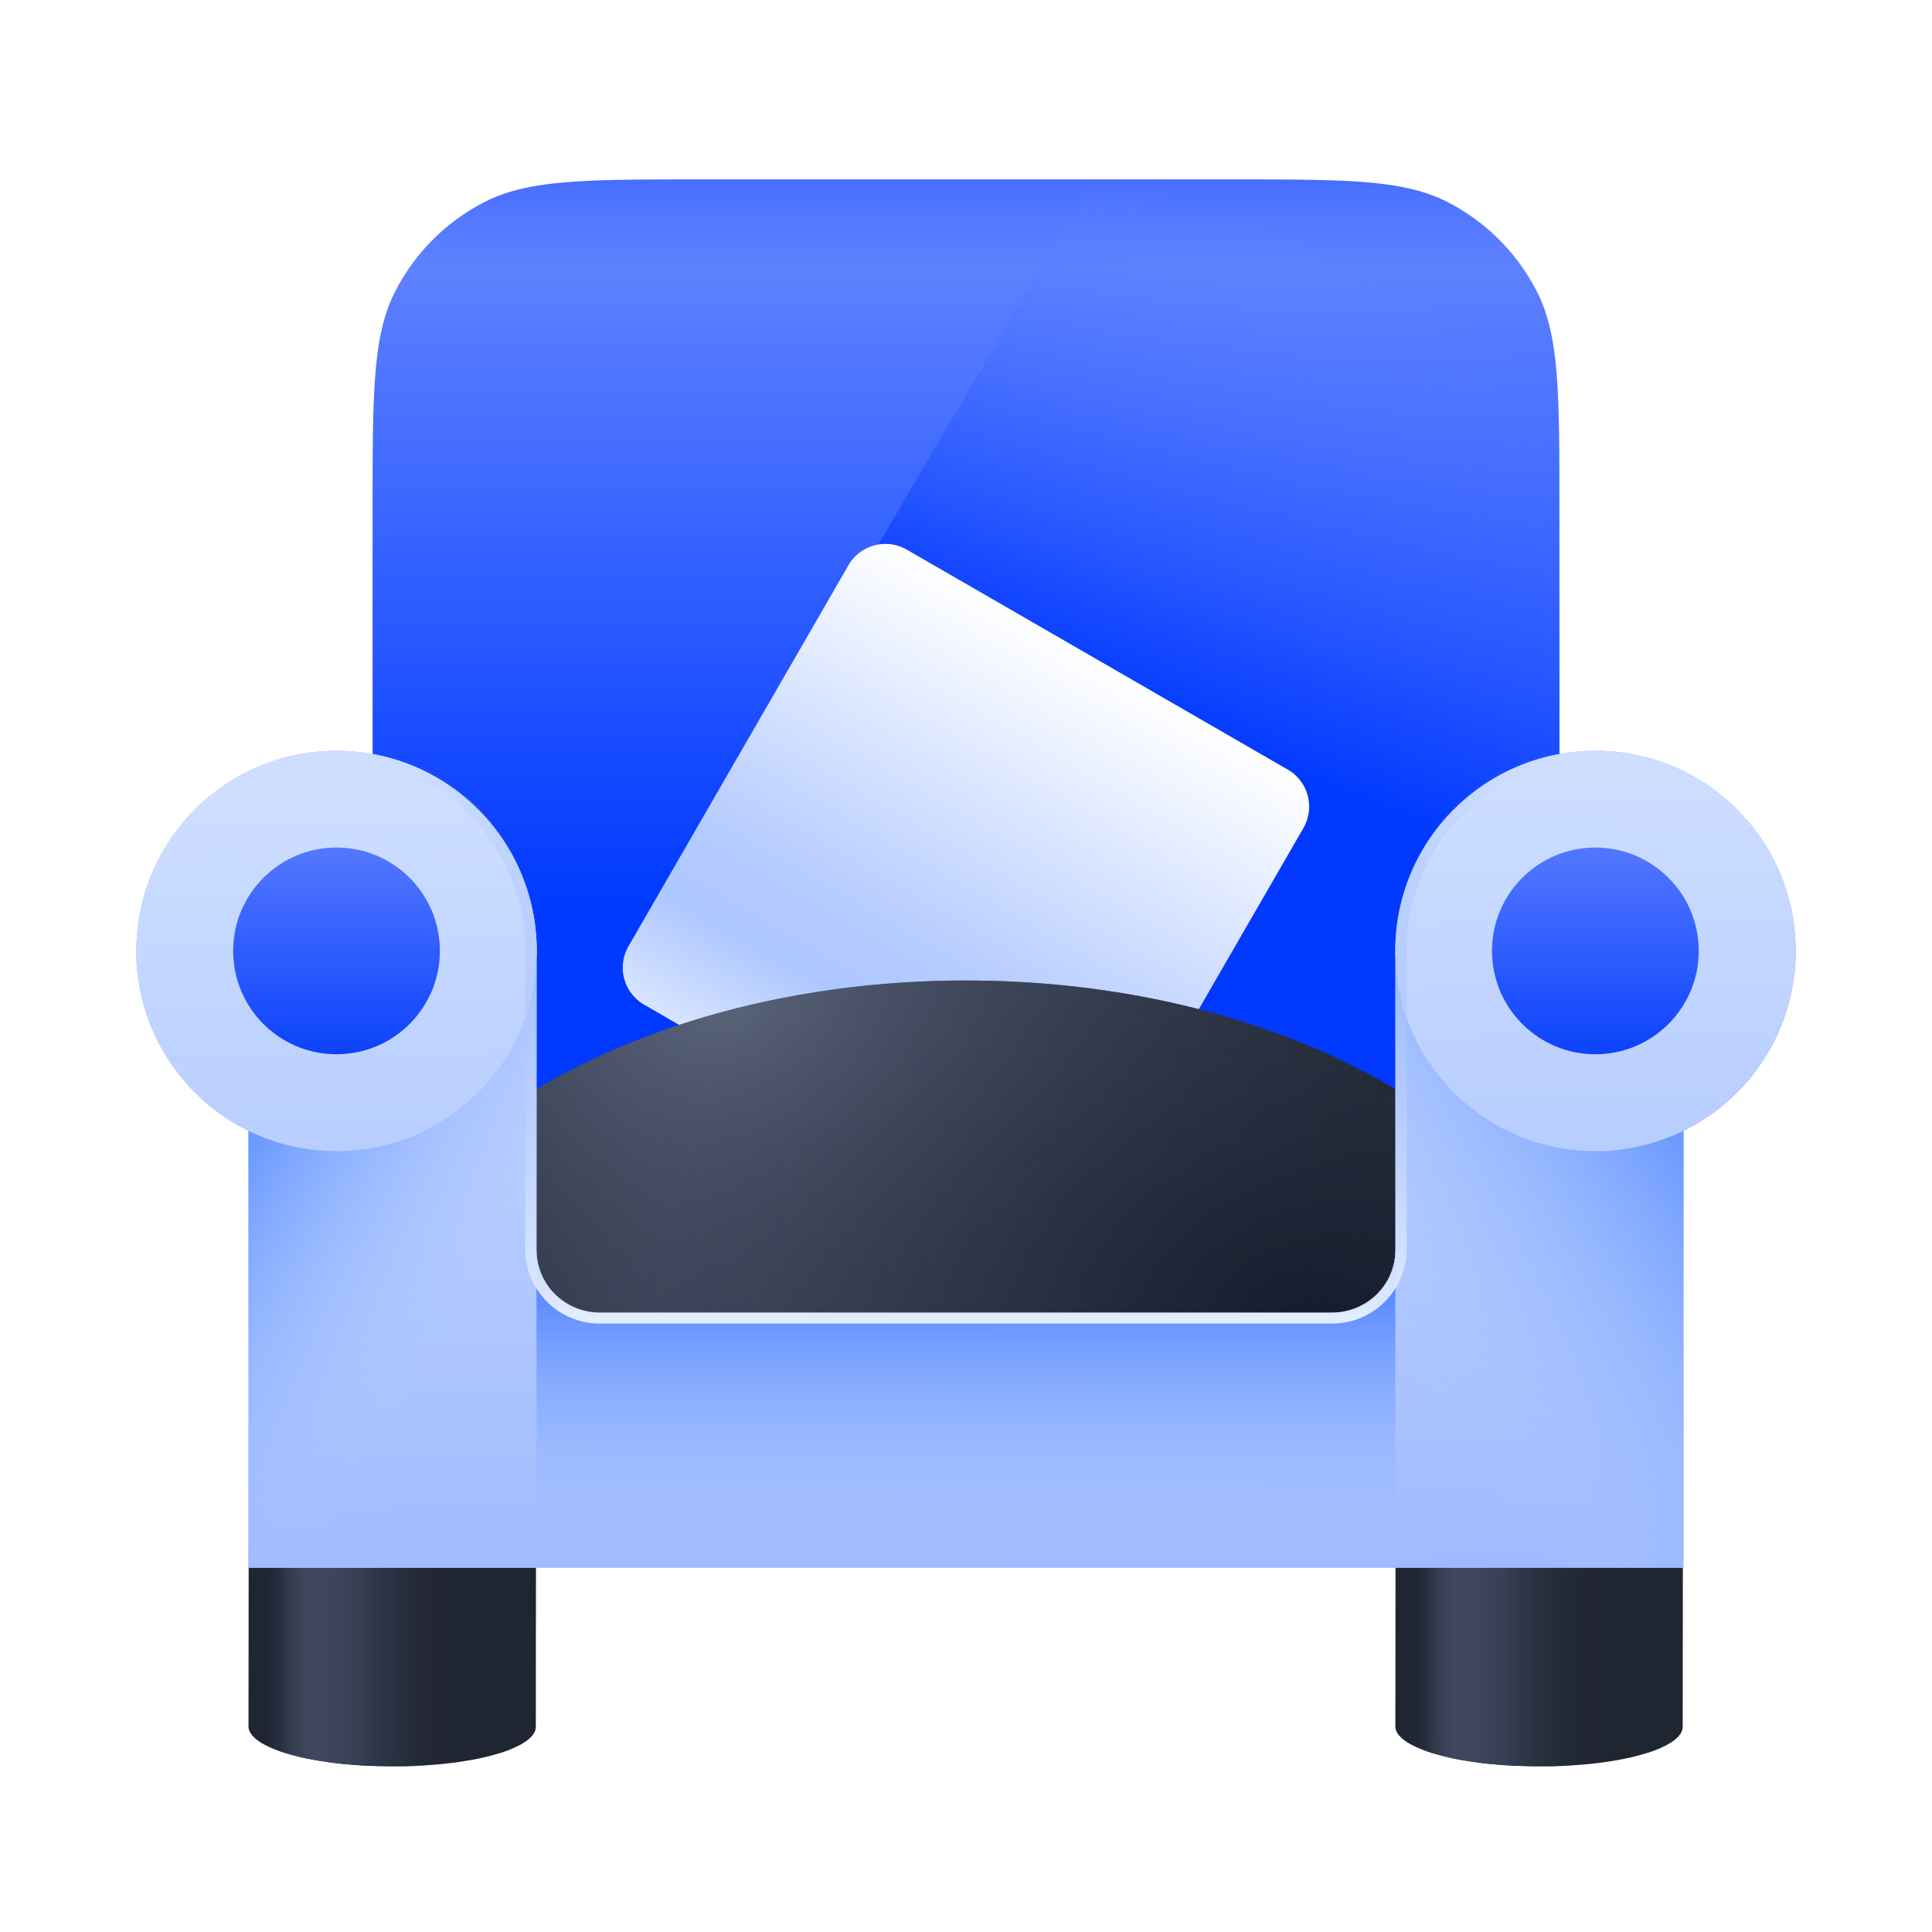 <svg xmlns="http://www.w3.org/2000/svg" width="140" height="140" fill="none" viewBox="0 0 140 140"><path fill="url(#a)" d="M38.869 76.56a.212.212 0 0 1-.014.075.74.74 0 0 1-.071.184c-.033.062-.07.123-.118.185-.014.018-.033.037-.047.056a1.35 1.35 0 0 1-.109.123c-.023.024-.047.042-.07.066l-.128.113c-.029.024-.057.048-.09.071-.047.038-.099.071-.15.104-.034.024-.072.047-.11.07a7.988 7.988 0 0 0-.174.105c-.043.023-.08.047-.123.066a1.963 1.963 0 0 1-.198.094l-.151.071c-.062.028-.123.052-.19.08-.07.029-.14.062-.216.09-.057.024-.118.043-.175.061-.1.038-.203.071-.312.109-.056.019-.118.038-.179.057a9.726 9.726 0 0 1-.477.137c-.061.019-.123.033-.184.051-.07.02-.142.034-.212.052-.104.024-.208.052-.317.076-.075.019-.156.033-.236.052-.099.019-.193.042-.297.061-.156.033-.321.062-.487.09a3.383 3.383 0 0 1-.23.038c-.246.038-.497.08-.756.113-.354.047-.713.09-1.077.123l-.359.028a18.98 18.98 0 0 1-.745.057c-.204.014-.402.023-.605.033-.09 0-.184.01-.274.014-.292.01-.585.019-.878.024H28.03c-.302 0-.6-.014-.897-.024-.052 0-.104 0-.16-.005a45.39 45.39 0 0 1-.85-.047c-.057 0-.114-.01-.166-.01a25.149 25.149 0 0 1-.859-.07h-.024a37.86 37.86 0 0 1-.807-.09c-.056-.01-.118-.014-.174-.024-.265-.032-.524-.07-.78-.113a19.958 19.958 0 0 1-.755-.132l-.227-.043a7.89 7.89 0 0 1-.505-.113l-.245-.056-.316-.085c-.152-.043-.303-.08-.449-.123a26.566 26.566 0 0 1-.567-.184 16.14 16.14 0 0 1-.538-.212 1.136 1.136 0 0 1-.132-.062 5.17 5.17 0 0 1-.458-.231c-.722-.407-1.062-.84-1.062-1.27l-.052 48.703c0 .43.34.864 1.067 1.275.142.08.297.156.462.231l.133.057c.146.066.302.127.467.189l.071.028c.156.057.316.109.482.161.028.009.056.014.085.023.141.043.292.085.443.123.085.024.16.047.246.066.023.005.052.009.075.019l.246.057c.113.028.226.056.345.08.051.009.108.019.16.033l.227.042.226.043c.128.023.255.042.387.066.048.009.095.014.142.024.019 0 .043.009.061.009l.581.085c.047.005.095.009.137.019.057.009.113.014.175.023.09.01.174.024.264.034l.548.056H25.065c.188.019.381.033.575.052.09.01.184.014.274.019.057 0 .108.009.165.009a21.8 21.8 0 0 0 .727.043h.128c.052 0 .104 0 .155.005.104 0 .204.009.307.009l.586.014H29.2c.217 0 .439-.009.656-.019h.09c.09 0 .184-.009.274-.014.15-.009.302-.014.453-.023.052 0 .104-.01.156-.015.25-.014.5-.037.746-.056l.354-.029c.363-.037.722-.075 1.076-.122.26-.033.51-.071.756-.114.08-.014.15-.028.23-.037.166-.029.327-.057.487-.09.038-.01.08-.014.118-.024.062-.014.118-.023.18-.037.08-.019.16-.033.236-.052.108-.024.212-.048.316-.076.07-.019.146-.033.212-.052l.076-.019c.038-.009.07-.023.109-.033.165-.047.325-.089.477-.137l.103-.028c.024-.009.048-.019.071-.024.109-.033.208-.07.312-.108.042-.014.09-.029.132-.047.014-.005.028-.01.042-.019.076-.029.147-.062.218-.09.052-.019.104-.043.15-.061a.085.085 0 0 0 .034-.019c.052-.024.104-.047.15-.071l.157-.071c.014-.009.028-.014.042-.024a2.86 2.86 0 0 0 .123-.07c.042-.024.085-.048.123-.066.018-.01.033-.024.052-.033.037-.024.07-.048.108-.071.029-.019.062-.038.09-.057.023-.014.042-.033.061-.047.033-.024.062-.047.09-.071l.057-.042c.028-.024.047-.048.075-.071.024-.024.047-.043.071-.066l.028-.029c.033-.033.057-.066.08-.099.015-.019.034-.038.048-.057 0 0 .01-.009.01-.014a1.056 1.056 0 0 0 .17-.344v-.01l.013-.075c.005-.033.015-.071.015-.104v-.029l.051-48.703c0 .042-.009.085-.019.132l.01.005Z"/><path fill="url(#b)" d="M38.869 76.56a.212.212 0 0 1-.014.075.74.74 0 0 1-.071.184c-.033.062-.07.123-.118.185-.014.018-.033.037-.047.056a1.35 1.35 0 0 1-.109.123c-.023.024-.047.042-.07.066l-.128.113c-.029.024-.057.048-.09.071-.047.038-.099.071-.15.104-.034.024-.072.047-.11.07a7.988 7.988 0 0 0-.174.105c-.043.023-.08.047-.123.066a1.963 1.963 0 0 1-.198.094l-.151.071c-.062.028-.123.052-.19.08-.07.029-.14.062-.216.09-.057.024-.118.043-.175.061-.1.038-.203.071-.312.109-.056.019-.118.038-.179.057a9.726 9.726 0 0 1-.477.137c-.061.019-.123.033-.184.051-.07.02-.142.034-.212.052-.104.024-.208.052-.317.076-.075.019-.156.033-.236.052-.099.019-.193.042-.297.061-.156.033-.321.062-.487.09a3.383 3.383 0 0 1-.23.038c-.246.038-.497.08-.756.113-.354.047-.713.09-1.077.123l-.359.028a18.98 18.98 0 0 1-.745.057c-.204.014-.402.023-.605.033-.09 0-.184.01-.274.014-.292.01-.585.019-.878.024H28.03c-.302 0-.6-.014-.897-.024-.052 0-.104 0-.16-.005a45.39 45.39 0 0 1-.85-.047c-.057 0-.114-.01-.166-.01a25.149 25.149 0 0 1-.859-.07h-.024a37.86 37.86 0 0 1-.807-.09c-.056-.01-.118-.014-.174-.024-.265-.032-.524-.07-.78-.113a19.958 19.958 0 0 1-.755-.132l-.227-.043a7.89 7.89 0 0 1-.505-.113l-.245-.056-.316-.085c-.152-.043-.303-.08-.449-.123a26.566 26.566 0 0 1-.567-.184 16.14 16.14 0 0 1-.538-.212 1.136 1.136 0 0 1-.132-.062 5.17 5.17 0 0 1-.458-.231c-.722-.407-1.062-.84-1.062-1.27l-.052 48.703c0 .43.34.864 1.067 1.275.142.08.297.156.462.231l.133.057c.146.066.302.127.467.189l.071.028c.156.057.316.109.482.161.028.009.056.014.085.023.141.043.292.085.443.123.085.024.16.047.246.066.023.005.052.009.075.019l.246.057c.113.028.226.056.345.08.051.009.108.019.16.033l.227.042.226.043c.128.023.255.042.387.066.048.009.095.014.142.024.019 0 .043.009.061.009l.581.085c.047.005.095.009.137.019.057.009.113.014.175.023.09.01.174.024.264.034l.548.056H25.065c.188.019.381.033.575.052.09.01.184.014.274.019.057 0 .108.009.165.009a21.8 21.8 0 0 0 .727.043h.128c.052 0 .104 0 .155.005.104 0 .204.009.307.009l.586.014H29.2c.217 0 .439-.009.656-.019h.09c.09 0 .184-.009.274-.014.15-.009.302-.014.453-.023.052 0 .104-.01.156-.015.25-.014.5-.037.746-.056l.354-.029c.363-.037.722-.075 1.076-.122.26-.033.51-.071.756-.114.08-.014.15-.028.23-.037.166-.029.327-.057.487-.09.038-.01.08-.014.118-.024.062-.014.118-.023.18-.037.08-.019.16-.033.236-.052.108-.024.212-.048.316-.076.07-.019.146-.033.212-.052l.076-.019c.038-.009.07-.023.109-.033.165-.047.325-.089.477-.137l.103-.028c.024-.009.048-.019.071-.024.109-.033.208-.07.312-.108.042-.014.09-.029.132-.047.014-.005.028-.01.042-.019.076-.029.147-.062.218-.09.052-.019.104-.043.15-.061a.085.085 0 0 0 .034-.019c.052-.024.104-.047.15-.071l.157-.071c.014-.009.028-.014.042-.024a2.86 2.86 0 0 0 .123-.07c.042-.024.085-.048.123-.066.018-.01.033-.024.052-.033.037-.024.07-.048.108-.071.029-.019.062-.038.09-.057.023-.014.042-.033.061-.047.033-.024.062-.047.09-.071l.057-.042c.028-.024.047-.048.075-.071.024-.024.047-.043.071-.066l.028-.029c.033-.033.057-.066.08-.099.015-.019.034-.038.048-.057 0 0 .01-.009.01-.014a1.056 1.056 0 0 0 .17-.344v-.01l.013-.075c.005-.033.015-.071.015-.104v-.029l.051-48.703c0 .042-.009.085-.019.132l.01.005Z"/><path fill="url(#c)" d="M121.976 76.56a.202.202 0 0 1-.014.075.733.733 0 0 1-.071.184c-.033.062-.07.123-.118.185-.014.018-.033.037-.047.056a1.46 1.46 0 0 1-.108.123c-.024.024-.048.042-.071.066l-.128.113a1.385 1.385 0 0 1-.089.071c-.048.038-.1.071-.151.104a2.584 2.584 0 0 1-.109.07 8.762 8.762 0 0 0-.175.105c-.042.023-.08.047-.123.066a1.897 1.897 0 0 1-.198.094l-.151.071c-.061.028-.123.052-.189.08-.071.029-.141.062-.217.09-.057.024-.118.043-.175.061-.099.038-.203.071-.311.109a9.749 9.749 0 0 1-.656.194c-.062.019-.123.033-.185.051-.07.02-.141.034-.212.052-.104.024-.208.052-.316.076-.076.019-.156.033-.236.052-.1.019-.194.042-.298.061-.156.033-.321.062-.486.09-.076.014-.151.028-.231.038-.246.038-.496.08-.756.113-.354.047-.713.09-1.076.123l-.359.028c-.246.024-.496.043-.746.057-.203.014-.401.023-.604.033-.09 0-.185.01-.274.014-.293.01-.586.019-.878.024h-1.082c-.302 0-.599-.014-.897-.024-.052 0-.103 0-.16-.005a45.65 45.65 0 0 1-.85-.047c-.057 0-.113-.01-.165-.01a25.068 25.068 0 0 1-.859-.07h-.024a37.403 37.403 0 0 1-.807-.09c-.057-.01-.118-.014-.175-.024-.264-.032-.524-.07-.779-.113a19.68 19.68 0 0 1-.755-.132 62.972 62.972 0 0 1-.227-.043 7.793 7.793 0 0 1-.505-.113l-.246-.056a37.87 37.87 0 0 1-.316-.085c-.151-.043-.302-.08-.449-.123-.193-.061-.387-.123-.566-.184-.024-.01-.047-.02-.076-.029-.16-.061-.316-.122-.462-.184a1.125 1.125 0 0 1-.133-.061 5.215 5.215 0 0 1-.458-.231c-.722-.407-1.062-.84-1.062-1.27l-.052 48.703c0 .43.34.864 1.067 1.275.142.08.298.156.463.231l.132.057c.147.066.302.127.468.189l.07.028c.156.057.317.109.482.161.028.009.057.014.085.023.142.043.293.085.444.123.085.024.16.047.245.066.024.005.052.009.076.019l.245.057c.114.028.227.056.345.08.052.009.109.019.16.033a97.64 97.64 0 0 1 .454.085c.127.023.255.042.387.066.047.009.094.014.141.024.019 0 .043.009.062.009.189.028.382.057.581.085.047.005.094.009.136.019.057.009.114.014.175.023.09.01.175.024.265.034l.547.056H108.172c.188.019.382.033.576.052.089.01.184.014.273.019.057 0 .109.009.166.009a21.776 21.776 0 0 0 .727.043h.127c.052 0 .104 0 .156.005.104 0 .203.009.307.009l.585.014h1.218c.217 0 .439-.009.657-.019h.089c.09 0 .184-.009.274-.014.151-.009.302-.014.453-.023.052 0 .104-.01.156-.015.25-.014.501-.037.746-.056l.354-.029c.364-.037.723-.075 1.077-.122.259-.033.51-.071.755-.114.08-.014.151-.028.231-.037.166-.029.326-.057.487-.09.037-.01.08-.014.118-.024.061-.014.118-.023.179-.037.08-.019.161-.033.236-.052.109-.024.213-.048.316-.076.071-.019.147-.033.213-.052.024-.005.052-.014.075-.019.038-.009.071-.023.109-.033.165-.047.326-.089.477-.137l.104-.028c.023-.009.047-.019.071-.024.108-.033.207-.07.311-.108.043-.014.09-.029.132-.047a.182.182 0 0 0 .043-.019c.075-.029.146-.062.217-.09.052-.019.104-.043.151-.061a.082.082 0 0 0 .033-.019c.052-.024.104-.047.151-.071l.156-.071c.014-.009.028-.014.043-.024a2.65 2.65 0 0 0 .122-.07c.043-.024.085-.048.123-.066.019-.01.033-.024.052-.033.038-.024.071-.048.109-.071l.089-.057c.024-.014.043-.033.062-.047.033-.024.061-.047.089-.071l.057-.042c.028-.024.047-.048.076-.071.023-.024.047-.043.07-.066l.029-.029c.033-.033.056-.066.08-.099.014-.019.033-.038.047-.057 0 0 .01-.009.01-.014a1.056 1.056 0 0 0 .17-.344v-.01l.014-.075c.004-.033.014-.071.014-.104v-.029l.052-48.703c0 .042-.01.085-.019.132l.009.005Z"/><path fill="url(#d)" d="M121.976 76.56a.202.202 0 0 1-.014.075.733.733 0 0 1-.071.184c-.033.062-.07.123-.118.185-.014.018-.033.037-.047.056a1.46 1.46 0 0 1-.108.123c-.024.024-.048.042-.071.066l-.128.113a1.385 1.385 0 0 1-.089.071c-.048.038-.1.071-.151.104a2.584 2.584 0 0 1-.109.07 8.762 8.762 0 0 0-.175.105c-.042.023-.08.047-.123.066a1.897 1.897 0 0 1-.198.094l-.151.071c-.061.028-.123.052-.189.08-.071.029-.141.062-.217.09-.057.024-.118.043-.175.061-.099.038-.203.071-.311.109a9.749 9.749 0 0 1-.656.194c-.062.019-.123.033-.185.051-.07.02-.141.034-.212.052-.104.024-.208.052-.316.076-.076.019-.156.033-.236.052-.1.019-.194.042-.298.061-.156.033-.321.062-.486.09-.076.014-.151.028-.231.038-.246.038-.496.08-.756.113-.354.047-.713.09-1.076.123l-.359.028c-.246.024-.496.043-.746.057-.203.014-.401.023-.604.033-.09 0-.185.01-.274.014-.293.01-.586.019-.878.024h-1.082c-.302 0-.599-.014-.897-.024-.052 0-.103 0-.16-.005a45.65 45.65 0 0 1-.85-.047c-.057 0-.113-.01-.165-.01a25.068 25.068 0 0 1-.859-.07h-.024a37.403 37.403 0 0 1-.807-.09c-.057-.01-.118-.014-.175-.024-.264-.032-.524-.07-.779-.113a19.68 19.68 0 0 1-.755-.132 62.972 62.972 0 0 1-.227-.043 7.793 7.793 0 0 1-.505-.113l-.246-.056a37.87 37.87 0 0 1-.316-.085c-.151-.043-.302-.08-.449-.123-.193-.061-.387-.123-.566-.184-.024-.01-.047-.02-.076-.029-.16-.061-.316-.122-.462-.184a1.125 1.125 0 0 1-.133-.061 5.215 5.215 0 0 1-.458-.231c-.722-.407-1.062-.84-1.062-1.27l-.052 48.703c0 .43.34.864 1.067 1.275.142.08.298.156.463.231l.132.057c.147.066.302.127.468.189l.07.028c.156.057.317.109.482.161.028.009.057.014.085.023.142.043.293.085.444.123.085.024.16.047.245.066.024.005.052.009.076.019l.245.057c.114.028.227.056.345.08.052.009.109.019.16.033a97.64 97.64 0 0 1 .454.085c.127.023.255.042.387.066.047.009.094.014.141.024.019 0 .043.009.062.009.189.028.382.057.581.085.047.005.094.009.136.019.057.009.114.014.175.023.09.01.175.024.265.034l.547.056H108.172c.188.019.382.033.576.052.089.01.184.014.273.019.057 0 .109.009.166.009a21.776 21.776 0 0 0 .727.043h.127c.052 0 .104 0 .156.005.104 0 .203.009.307.009l.585.014h1.218c.217 0 .439-.009.657-.019h.089c.09 0 .184-.009.274-.014.151-.009.302-.014.453-.023.052 0 .104-.01.156-.015.25-.014.501-.037.746-.056l.354-.029c.364-.037.723-.075 1.077-.122.259-.033.51-.071.755-.114.08-.014.151-.028.231-.037.166-.029.326-.057.487-.09.037-.01.08-.014.118-.024.061-.014.118-.023.179-.037.08-.019.161-.033.236-.052.109-.024.213-.048.316-.076.071-.019.147-.033.213-.052.024-.005.052-.014.075-.019.038-.009.071-.023.109-.033.165-.047.326-.089.477-.137l.104-.028c.023-.009.047-.019.071-.024.108-.033.207-.07.311-.108.043-.014.09-.029.132-.047a.182.182 0 0 0 .043-.019c.075-.029.146-.062.217-.09.052-.019.104-.043.151-.061a.082.082 0 0 0 .033-.019c.052-.024.104-.047.151-.071l.156-.071c.014-.009.028-.014.043-.024a2.65 2.65 0 0 0 .122-.07c.043-.024.085-.048.123-.066.019-.01.033-.024.052-.033.038-.024.071-.048.109-.071l.089-.057c.024-.014.043-.033.062-.047.033-.024.061-.047.089-.071l.057-.042c.028-.024.047-.048.076-.071.023-.024.047-.043.07-.066l.029-.029c.033-.033.056-.066.08-.099.014-.019.033-.038.047-.057 0 0 .01-.009.01-.014a1.056 1.056 0 0 0 .17-.344v-.01l.014-.075c.004-.033.014-.071.014-.104v-.029l.052-48.703c0 .042-.01.085-.019.132l.009.005Z"/><path fill="url(#e)" d="M27 36.854c0-8.35 0-12.524 1.625-15.713a14.91 14.91 0 0 1 6.516-6.516C38.33 13 42.505 13 50.854 13h38.292c8.35 0 12.524 0 15.714 1.625a14.908 14.908 0 0 1 6.515 6.515C113 24.33 113 28.505 113 36.855V105H27V36.854Z"/><path fill="url(#f)" d="M113 87.026V36.854c0-8.35 0-12.524-1.625-15.713a14.908 14.908 0 0 0-6.515-6.516C101.671 13 97.496 13 89.146 13h-9.953L52.836 57.853 75.837 83.44l35.924 6.978 1.239-3.39Z"/><g filter="url(#g)"><path fill="url(#h)" d="M61.477 42.302a3.101 3.101 0 0 1 4.237-1.135l27.601 15.935a3.101 3.101 0 0 1 1.135 4.237L78.515 88.94a3.101 3.101 0 0 1-4.237 1.135l-27.6-15.935a3.101 3.101 0 0 1-1.136-4.237l15.935-27.6Z"/></g><path fill="url(#i)" d="M111.257 87.617v16.939h-82.4V87.461c7.686-9.746 23.223-16.41 41.139-16.41 18.01 0 33.618 6.735 41.261 16.566Z"/><path fill="url(#j)" d="M111.257 87.617v16.939h-82.4V87.461c7.686-9.746 23.223-16.41 41.139-16.41 18.01 0 33.618 6.735 41.261 16.566Z"/><path fill="url(#k)" d="M111.257 87.617v16.939h-82.4V87.461c7.686-9.746 23.223-16.41 41.139-16.41 18.01 0 33.618 6.735 41.261 16.566Z"/><path fill="url(#l)" d="M38.878 69.546c.009-.21.014-.422.014-.635 0-8.012-6.495-14.507-14.507-14.507S9.878 60.9 9.878 68.911c0 5.723 3.314 10.672 8.127 13.033l.017 31.657h103.965l.007-31.657c4.814-2.361 8.127-7.31 8.127-13.033 0-8.012-6.495-14.507-14.506-14.507-8.012 0-14.507 6.495-14.507 14.507 0 .213.004.425.013.635V90.51a5 5 0 0 1-5 5H43.878a5 5 0 0 1-5-5V69.545Z"/><path fill="url(#m)" d="M38.878 69.546c.009-.21.014-.422.014-.635 0-8.012-6.495-14.507-14.507-14.507S9.878 60.9 9.878 68.911c0 5.723 3.314 10.672 8.127 13.033l.017 31.657h103.965l.007-31.657c4.814-2.361 8.127-7.31 8.127-13.033 0-8.012-6.495-14.507-14.506-14.507-8.012 0-14.507 6.495-14.507 14.507 0 .213.004.425.013.635V90.51a5 5 0 0 1-5 5H43.878a5 5 0 0 1-5-5V69.545Z"/><path fill="url(#n)" d="M38.878 69.546c.009-.21.014-.422.014-.635 0-8.012-6.495-14.507-14.507-14.507S9.878 60.9 9.878 68.911c0 5.723 3.314 10.672 8.127 13.033l.017 31.657h103.965l.007-31.657c4.814-2.361 8.127-7.31 8.127-13.033 0-8.012-6.495-14.507-14.506-14.507-8.012 0-14.507 6.495-14.507 14.507 0 .213.004.425.013.635V90.51a5 5 0 0 1-5 5H43.878a5 5 0 0 1-5-5V69.545Z"/><path fill="url(#o)" d="M38.879 69.545c-.332 7.718-6.694 13.873-14.494 13.873-2.289 0-4.454-.53-6.38-1.475v31.658H38.88V69.545Z"/><path fill="url(#p)" d="M101.113 69.545c.332 7.718 6.694 13.873 14.494 13.873 2.289 0 4.454-.53 6.379-1.475v31.658h-20.873V69.545Z"/><circle cx="24.385" cy="68.905" r="7.49" fill="url(#q)"/><circle cx="115.606" cy="68.905" r="7.49" fill="url(#r)"/><path fill="url(#s)" d="M38.878 90.32v19.18h62.235V90.802a5 5 0 0 1-4.992 4.708H43.878a5 5 0 0 1-5-5v-.19Z"/><path fill="url(#t)" fill-rule="evenodd" d="M38.072 68.91c0-7.79-6.316-14.106-14.107-14.106v-.8c8.233 0 14.907 6.674 14.907 14.907 0 .215-.005.43-.014.644v20.954a4.6 4.6 0 0 0 4.6 4.6h53.075a4.6 4.6 0 0 0 4.6-4.6V69.555a15.277 15.277 0 0 1-.013-.643c0-8.233 6.674-14.907 14.907-14.907v.8c-7.791 0-14.107 6.316-14.107 14.107 0 .207.004.413.013.618v20.98a5.4 5.4 0 0 1-5.4 5.4H43.458a5.4 5.4 0 0 1-5.4-5.4V69.53c.01-.205.014-.411.014-.618Z" clip-rule="evenodd"/><defs><linearGradient id="a" x1="24.236" x2="41.836" y1="84.894" y2="93.511" gradientUnits="userSpaceOnUse"><stop stop-color="#202532"/><stop offset="1" stop-color="#202532"/></linearGradient><linearGradient id="b" x1="18.901" x2="33.436" y1="103.38" y2="103.38" gradientUnits="userSpaceOnUse"><stop stop-color="#202532" stop-opacity="0"/><stop offset=".139" stop-color="#3E475E" stop-opacity=".62"/><stop offset=".224" stop-color="#3E475E"/><stop offset=".32" stop-color="#3E475E"/><stop offset=".474" stop-color="#3E475E" stop-opacity=".77"/><stop offset="1" stop-color="#202532" stop-opacity="0"/></linearGradient><linearGradient id="c" x1="107.343" x2="124.943" y1="84.894" y2="93.511" gradientUnits="userSpaceOnUse"><stop stop-color="#202532"/><stop offset="1" stop-color="#202532"/></linearGradient><linearGradient id="d" x1="102.008" x2="116.543" y1="103.38" y2="103.38" gradientUnits="userSpaceOnUse"><stop stop-color="#202532" stop-opacity="0"/><stop offset=".139" stop-color="#3E475E" stop-opacity=".62"/><stop offset=".224" stop-color="#3E475E"/><stop offset=".32" stop-color="#3E475E"/><stop offset=".474" stop-color="#3E475E" stop-opacity=".77"/><stop offset="1" stop-color="#202532" stop-opacity="0"/></linearGradient><linearGradient id="e" x1="70" x2="70" y1="13" y2="68" gradientUnits="userSpaceOnUse"><stop stop-color="#466EFF"/><stop offset=".061" stop-color="#567AFF"/><stop offset=".118" stop-color="#5E81FF"/><stop offset=".961" stop-color="#0039FF"/></linearGradient><linearGradient id="f" x1="82.918" x2="67.804" y1="13" y2="51.52" gradientUnits="userSpaceOnUse"><stop stop-color="#708FFF" stop-opacity="0"/><stop offset=".876" stop-color="#0139FF"/></linearGradient><linearGradient id="h" x1="79.515" x2="59.133" y1="49.135" y2="84.437" gradientUnits="userSpaceOnUse"><stop stop-color="#fff"/><stop offset=".562" stop-color="#BACFFF"/><stop offset=".62" stop-color="#B3CBFF"/><stop offset=".744" stop-color="#ADC7FF"/><stop offset="1" stop-color="#E7EEFF"/></linearGradient><linearGradient id="i" x1="27.253" x2="97.73" y1="84.807" y2="102.279" gradientUnits="userSpaceOnUse"><stop stop-color="#212633"/><stop offset=".299" stop-color="#3B4359"/><stop offset=".395" stop-color="#3B4359"/><stop offset="1" stop-color="#202532"/></linearGradient><linearGradient id="m" x1="7.982" x2="141.506" y1="104.44" y2="100.957" gradientUnits="userSpaceOnUse"><stop stop-color="#9EBEFF"/><stop offset=".272" stop-color="#BFD4FF"/><stop offset=".464" stop-color="#BBD1FF"/><stop offset=".826" stop-color="#90B5FF"/><stop offset="1" stop-color="#5F8EFE"/></linearGradient><linearGradient id="n" x1="70" x2="71.12" y1="56.75" y2="125.232" gradientUnits="userSpaceOnUse"><stop stop-color="#CDDEFF"/><stop offset="1" stop-color="#96B4FF"/></linearGradient><linearGradient id="o" x1="18.006" x2="34.5" y1="83.75" y2="94.75" gradientUnits="userSpaceOnUse"><stop stop-color="#6C9AFF"/><stop offset="1" stop-color="#AFC9FF" stop-opacity="0"/></linearGradient><linearGradient id="p" x1="121.986" x2="101.113" y1="83.25" y2="98.5" gradientUnits="userSpaceOnUse"><stop stop-color="#6C9AFF"/><stop offset="1" stop-color="#AFC9FF" stop-opacity="0"/></linearGradient><linearGradient id="q" x1="24.385" x2="24.385" y1="61.415" y2="76.395" gradientUnits="userSpaceOnUse"><stop stop-color="#5378FE"/><stop offset="1" stop-color="#0C42FB"/></linearGradient><linearGradient id="r" x1="115.606" x2="115.606" y1="61.415" y2="76.395" gradientUnits="userSpaceOnUse"><stop stop-color="#5378FE"/><stop offset="1" stop-color="#0C42FB"/></linearGradient><linearGradient id="s" x1="69.996" x2="69.996" y1="92.5" y2="116.25" gradientUnits="userSpaceOnUse"><stop stop-color="#4E82FF"/><stop offset=".818" stop-color="#9FBFFF" stop-opacity="0"/></linearGradient><linearGradient id="t" x1="74.294" x2="74.294" y1="95.51" y2="54.404" gradientUnits="userSpaceOnUse"><stop stop-color="#E3EDFF"/><stop offset="1" stop-color="#7CA2FF" stop-opacity="0"/></linearGradient><radialGradient id="j" cx="0" cy="0" r="1" gradientTransform="matrix(.517 33.339 -48.255 .748 52.586 72.91)" gradientUnits="userSpaceOnUse"><stop stop-color="#667189" stop-opacity=".77"/><stop offset="1" stop-color="#353C4F" stop-opacity="0"/></radialGradient><radialGradient id="k" cx="0" cy="0" r="1" gradientTransform="matrix(4.135 -40.575 57.555 5.866 94.712 95.912)" gradientUnits="userSpaceOnUse"><stop stop-color="#12192A" stop-opacity=".85"/><stop offset="1" stop-color="#3F4658" stop-opacity="0"/></radialGradient><radialGradient id="l" cx="0" cy="0" r="1" gradientTransform="matrix(0 21.202 -18.707 0 29.269 63.561)" gradientUnits="userSpaceOnUse"><stop stop-color="#D2E1FF"/><stop offset="1" stop-color="#BDD1FE" stop-opacity="0"/></radialGradient><filter id="g" width="49.74" height="51.076" x="45.126" y="39.415" color-interpolation-filters="sRGB" filterUnits="userSpaceOnUse"><feFlood flood-opacity="0" result="BackgroundImageFix"/><feBlend in="SourceGraphic" in2="BackgroundImageFix" result="shape"/><feColorMatrix in="SourceAlpha" result="hardAlpha" values="0 0 0 0 0 0 0 0 0 0 0 0 0 0 0 0 0 0 127 0"/><feOffset dy="-1.336"/><feGaussianBlur stdDeviation="2.004"/><feComposite in2="hardAlpha" k2="-1" k3="1" operator="arithmetic"/><feColorMatrix values="0 0 0 0 1 0 0 0 0 1 0 0 0 0 1 0 0 0 1 0"/><feBlend in2="shape" result="effect1_innerShadow_17277_75487"/></filter></defs></svg>

